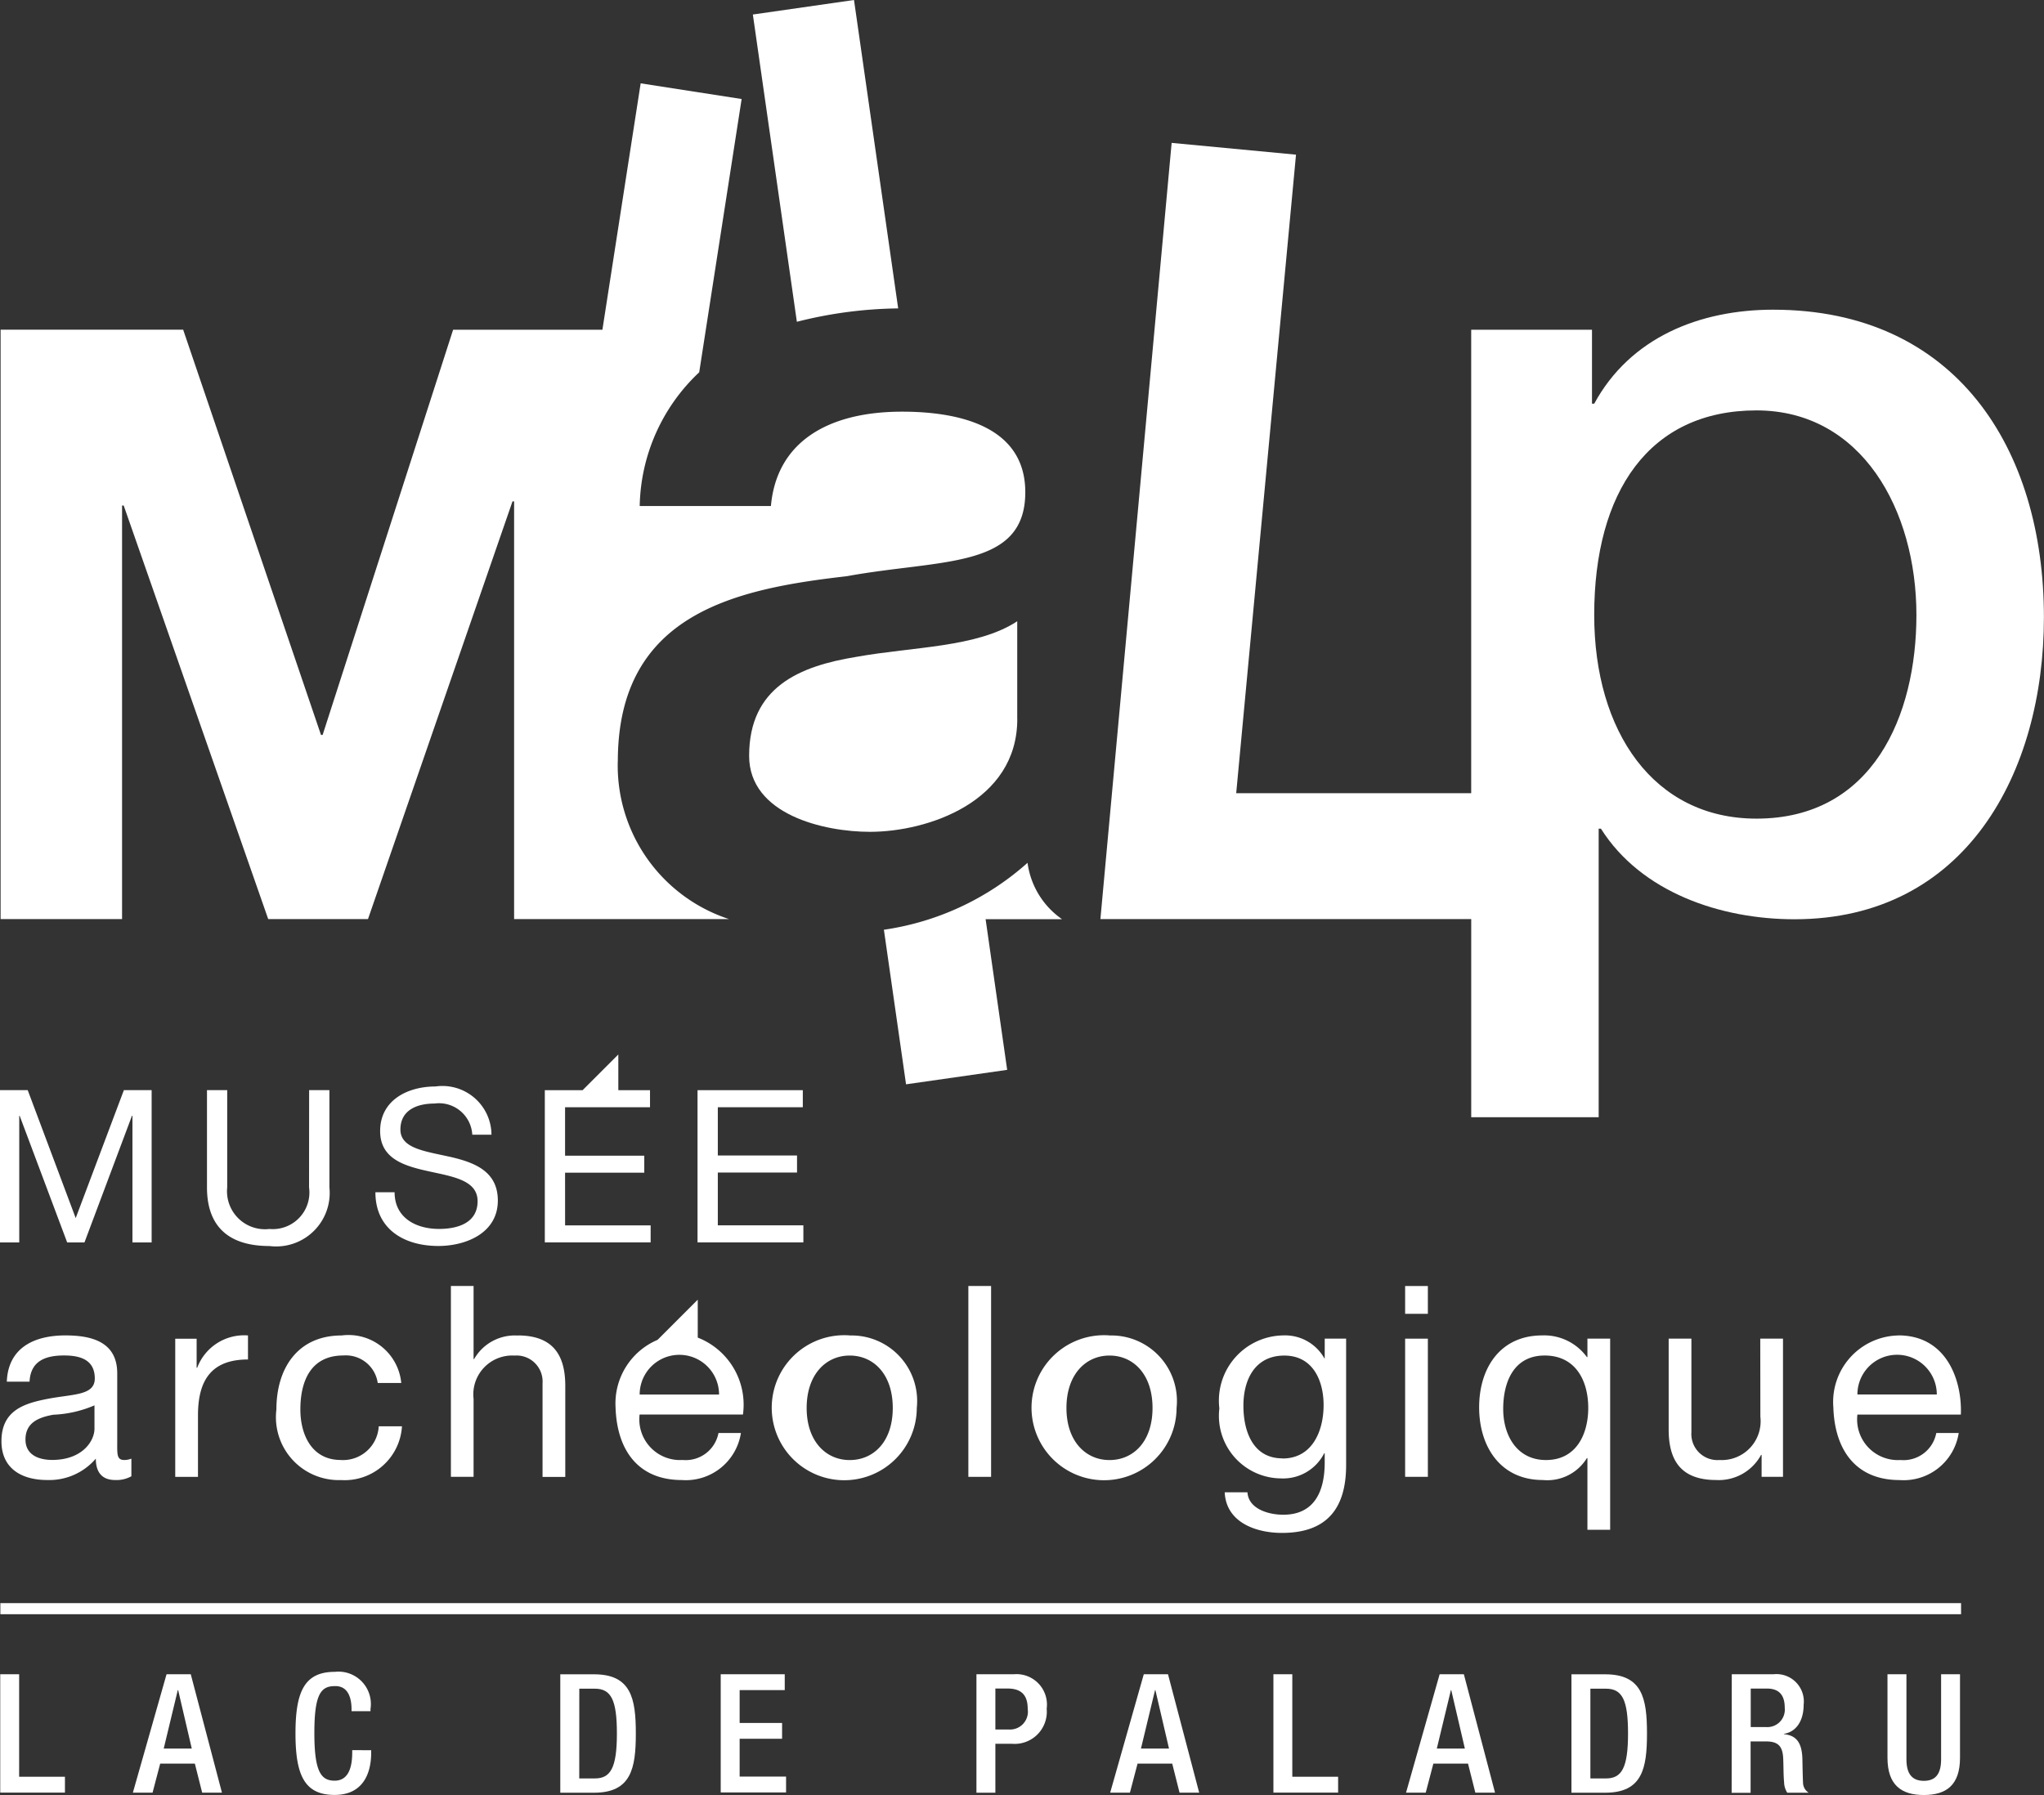 <svg id="logo-white" xmlns="http://www.w3.org/2000/svg" width="77.413" height="68" viewBox="0 0 77.413 68">
  <rect x="0" y="0" width="77.413" height="68" fill="#333333" stroke="none"/>
  <path id="Tracé_19552" data-name="Tracé 19552" d="M90.584,93.586v.094c0,.81-.328,1.6-1.383,1.6-1.132,0-1.484-.73-1.484-2.332s.352-2.331,1.49-2.331a1.227,1.227,0,0,1,1.351,1.408v.082h-.718v-.076c0-.414-.125-.893-.64-.873-.529,0-.768.326-.768,1.772s.239,1.81.768,1.81c.6,0,.666-.666.666-1.082v-.075Z" transform="translate(-76.526 -27.283)" fill="#fff"/>
  <path id="Tracé_19553" data-name="Tracé 19553" d="M94.3,90.679h1.277c1.408,0,1.584.917,1.584,2.242s-.177,2.244-1.584,2.244H94.3Zm.718,3.945h.591c.59,0,.835-.39.835-1.7,0-1.263-.213-1.7-.835-1.7H95.02Z" transform="translate(-73.08 -27.252)" fill="#fff"/>
  <path id="Tracé_19554" data-name="Tracé 19554" d="M98.289,90.678h2.425v.6H99.006v1.245h1.607v.6H99.006v1.432h1.758v.6H98.289Z" transform="translate(-70.993 -27.253)" fill="#fff"/>
  <path id="Tracé_19555" data-name="Tracé 19555" d="M104.647,90.678h1.421a1.154,1.154,0,0,1,1.239,1.307,1.217,1.217,0,0,1-1.315,1.327h-.628v1.854h-.717Zm.717,2.093h.509a.676.676,0,0,0,.716-.774c0-.483-.195-.778-.766-.778h-.459Z" transform="translate(-67.666 -27.253)" fill="#fff"/>
  <path id="Tracé_19556" data-name="Tracé 19556" d="M109.246,90.678h.917l1.181,4.486H110.6l-.277-1.1h-1.313l-.289,1.1h-.748Zm.955,2.815-.515-2.212h-.014l-.533,2.212Z" transform="translate(-65.927 -27.253)" fill="#fff"/>
  <path id="Tracé_19557" data-name="Tracé 19557" d="M112.03,90.678h.716v3.883h1.735v.6H112.03Z" transform="translate(-63.802 -27.253)" fill="#fff"/>
  <path id="Tracé_19558" data-name="Tracé 19558" d="M116.6,90.678h.917l1.181,4.486h-.746l-.277-1.1h-1.313l-.289,1.1h-.746Zm.955,2.815-.515-2.212h-.014l-.533,2.212Z" transform="translate(-62.076 -27.253)" fill="#fff"/>
  <path id="Tracé_19559" data-name="Tracé 19559" d="M119.44,90.679h1.277c1.408,0,1.584.917,1.584,2.242s-.177,2.244-1.584,2.244H119.44Zm.717,3.945h.591c.59,0,.835-.39.835-1.7,0-1.263-.213-1.7-.835-1.7h-.591Z" transform="translate(-59.924 -27.252)" fill="#fff"/>
  <path id="Tracé_19560" data-name="Tracé 19560" d="M123.426,90.678h1.584a1.038,1.038,0,0,1,1.138,1.158c0,.577-.259,1.022-.748,1.1v.012c.446.044.678.289.7.919.006.288.012.64.024.911a.458.458,0,0,0,.215.388h-.812a.765.765,0,0,1-.119-.395c-.026-.271-.02-.523-.032-.848-.012-.491-.163-.7-.654-.7h-.583v1.947h-.718Zm1.289,2a.662.662,0,0,0,.717-.728c0-.478-.209-.73-.679-.73h-.609v1.458Z" transform="translate(-57.838 -27.253)" fill="#fff"/>
  <path id="Tracé_19561" data-name="Tracé 19561" d="M128.015,90.678V93.9c0,.565.225.816.66.816s.653-.251.653-.816V90.678h.716v3.161c0,1.036-.515,1.414-1.37,1.414s-1.377-.378-1.377-1.414V90.678Z" transform="translate(-55.812 -27.253)" fill="#fff"/>
  <path id="Tracé_19562" data-name="Tracé 19562" d="M83.238,81l-1.817-4.847h-1.05v5.769H81.1v-4.8h.015l1.8,4.8h.655l1.8-4.8h.017v4.8h.727V76.152H85.063Z" transform="translate(-80.371 -34.855)" fill="#fff"/>
  <path id="Tracé_19563" data-name="Tracé 19563" d="M89.384,79.837a1.388,1.388,0,0,1-1.5,1.575,1.438,1.438,0,0,1-1.6-1.575V76.152h-.766v3.685c0,1.536.881,2.221,2.367,2.221a2.027,2.027,0,0,0,2.27-2.221V76.152h-.768Z" transform="translate(-77.679 -34.855)" fill="#fff"/>
  <path id="Tracé_19564" data-name="Tracé 19564" d="M92.5,78.72c-.929-.21-1.849-.315-1.849-1.027,0-.75.646-.986,1.292-.986a1.262,1.262,0,0,1,1.43,1.181H94.1a1.858,1.858,0,0,0-2.125-1.827c-1.05,0-2.092.518-2.092,1.689,0,1.059.929,1.324,1.849,1.526s1.842.34,1.842,1.13c0,.833-.766,1.051-1.461,1.051-.873,0-1.682-.42-1.682-1.389h-.727c0,1.4,1.091,2.035,2.384,2.035,1.05,0,2.253-.492,2.253-1.72,0-1.132-.92-1.455-1.842-1.665" transform="translate(-75.486 -34.902)" fill="#fff"/>
  <path id="Tracé_19565" data-name="Tracé 19565" d="M94.683,79.744h3V79.1h-3V77.264H97.9v-.646H96.7V75.265l-1.353,1.353H93.916v5.767h4.008v-.646h-3.24Z" transform="translate(-73.282 -35.319)" fill="#fff"/>
  <path id="Tracé_19566" data-name="Tracé 19566" d="M98.481,81.274v-2h3v-.646h-3V76.8H101.7v-.646H97.713V81.92h4.008v-.646Z" transform="translate(-71.295 -34.855)" fill="#fff"/>
  <path id="Tracé_19567" data-name="Tracé 19567" d="M133.213,58.915c-2.8,0-5.423,1.059-6.781,3.56h-.085v-2.8h-4.575V77.232h-8.9l2.265-24.19-4.71-.446L107.729,82h14.044v7.506H126.6V78.575h.085c1.525,2.416,4.535,3.432,7.332,3.432,6.482,0,9.446-5.551,9.446-11.44,0-6.4-3.345-11.652-10.252-11.652m-.635,19.28c-3.9,0-6.145-3.306-6.145-7.713,0-4.66,2.076-7.752,6.145-7.752,3.984,0,6.058,3.77,6.058,7.752,0,3.815-1.653,7.713-6.058,7.713" transform="translate(-66.053 -47.183)" fill="#fff"/>
  <path id="Tracé_19568" data-name="Tracé 19568" d="M104.592,60.726l-1.673-11.683-3.831.55,1.667,11.64a16.292,16.292,0,0,1,3.837-.507" transform="translate(-70.575 -49.043)" fill="#fff"/>
  <path id="Tracé_19569" data-name="Tracé 19569" d="M103.762,76.805c0-5.623,4.489-6.538,8.674-7.018,3.575-.654,6.758-.262,6.758-3.182,0-2.571-2.66-3.051-4.665-3.051-2.789,0-4.751,1.133-4.969,3.574h-4.969a7.124,7.124,0,0,1,2.253-5.065l1.607-10.353-3.824-.594-1.449,9.334H97.524L92.582,75.8H92.52L87.3,60.449H80.386V82.777h4.6V67.11h.062l5.473,15.666H94.3l5.473-15.823h.061V82.777h8.141a6.119,6.119,0,0,1-4.215-5.972" transform="translate(-80.363 -47.959)" fill="#fff"/>
  <path id="Tracé_19570" data-name="Tracé 19570" d="M109.15,68.194v-3.7c-1.526,1-3.924.958-6.1,1.35-2.136.349-4.054,1.135-4.054,3.749,0,2.224,2.833,2.878,4.576,2.878,2.18,0,5.58-1.133,5.58-4.272" transform="translate(-70.624 -40.959)" fill="#fff"/>
  <path id="Tracé_19571" data-name="Tracé 19571" d="M107.787,70.5a10.391,10.391,0,0,1-5.441,2.536l.839,5.856,3.83-.548-.817-5.708h2.894a3.1,3.1,0,0,1-1.306-2.136" transform="translate(-68.87 -37.815)" fill="#fff"/>
  <path id="Tracé_19572" data-name="Tracé 19572" d="M94.111,82.9a1.775,1.775,0,0,0-1.651.891h-.02V81.022h-.859v7.23h.859V85.3a1.472,1.472,0,0,1,1.549-1.641.987.987,0,0,1,1.063,1.054v3.543h.861V84.809c0-1.123-.425-1.913-1.8-1.913" transform="translate(-74.504 -32.306)" fill="#fff"/>
  <path id="Tracé_19573" data-name="Tracé 19573" d="M89.681,86.971c-1.094,0-1.529-.952-1.529-1.913,0-1.063.385-2.046,1.63-2.046a1.219,1.219,0,0,1,1.3,1.042h.891a2.007,2.007,0,0,0-2.258-1.8c-1.66,0-2.471,1.237-2.471,2.806a2.382,2.382,0,0,0,2.451,2.672A2.174,2.174,0,0,0,92,85.695h-.88a1.354,1.354,0,0,1-1.438,1.277" transform="translate(-76.776 -31.663)" fill="#fff"/>
  <path id="Tracé_19574" data-name="Tracé 19574" d="M128.411,82.253a2.52,2.52,0,0,0-2.46,2.724c.05,1.6.841,2.754,2.51,2.754a2.111,2.111,0,0,0,2.238-1.782h-.85a1.262,1.262,0,0,1-1.357,1.022,1.541,1.541,0,0,1-1.63-1.721h3.918c.052-1.266-.516-3-2.369-3m-1.549,2.238a1.5,1.5,0,0,1,3.007,0Z" transform="translate(-56.516 -31.662)" fill="#fff"/>
  <path id="Tracé_19575" data-name="Tracé 19575" d="M98.788,82.8V81.363l-1.523,1.523a2.617,2.617,0,0,0-1.59,2.556c.05,1.6.839,2.754,2.51,2.754a2.111,2.111,0,0,0,2.238-1.782h-.85a1.262,1.262,0,0,1-1.357,1.022,1.541,1.541,0,0,1-1.63-1.721H100.5A2.727,2.727,0,0,0,98.788,82.8m-2.2,2.156a1.5,1.5,0,0,1,3.007,0Z" transform="translate(-72.362 -32.128)" fill="#fff"/>
  <path id="Tracé_19576" data-name="Tracé 19576" d="M84.792,86.383V83.69c0-1.225-1.022-1.438-1.965-1.438-1.164,0-2.166.455-2.217,1.752h.861c.04-.769.577-.992,1.306-.992.547,0,1.165.122,1.165.871,0,.647-.81.587-1.763.768-.891.172-1.772.427-1.772,1.61,0,1.044.78,1.469,1.731,1.469a2.32,2.32,0,0,0,1.843-.81c0,.567.283.81.73.81a1.155,1.155,0,0,0,.617-.142V86.92a.729.729,0,0,1-.264.052c-.273,0-.273-.183-.273-.588m-.861-.6c0,.475-.466,1.185-1.6,1.185-.527,0-1.013-.2-1.013-.771,0-.637.486-.839,1.053-.941a4.4,4.4,0,0,0,1.56-.355Z" transform="translate(-80.352 -31.663)" fill="#fff"/>
  <path id="Tracé_19577" data-name="Tracé 19577" d="M85.558,83.478h-.02v-1.1h-.81V87.61h.861V85.28c0-1.327.506-2.116,1.894-2.116v-.911a1.9,1.9,0,0,0-1.924,1.225" transform="translate(-78.091 -31.663)" fill="#fff"/>
  <rect id="Rectangle_2371" data-name="Rectangle 2371" width="0.861" height="5.234" transform="translate(53.217 50.712)" fill="#fff"/>
  <path id="Tracé_19578" data-name="Tracé 19578" d="M108.828,82.252A2.747,2.747,0,1,0,111.369,85a2.484,2.484,0,0,0-2.541-2.745m0,4.719c-.9,0-1.63-.708-1.63-1.974s.728-1.985,1.63-1.985,1.63.708,1.63,1.985-.728,1.974-1.63,1.974" transform="translate(-66.808 -31.663)" fill="#fff"/>
  <path id="Tracé_19579" data-name="Tracé 19579" d="M114.676,83.123h-.011a1.707,1.707,0,0,0-1.558-.871,2.471,2.471,0,0,0-2.421,2.765,2.369,2.369,0,0,0,2.34,2.652,1.742,1.742,0,0,0,1.63-.951h.02v.344c0,1.175-.445,1.983-1.569,1.983-.567,0-1.316-.222-1.357-.85h-.861c.052,1.144,1.185,1.539,2.168,1.539,1.65,0,2.43-.87,2.43-2.571V82.374h-.81Zm-1.6,3.787c-1.135,0-1.479-1.053-1.479-1.994,0-1,.446-1.9,1.549-1.9,1.085,0,1.488.952,1.488,1.874,0,.981-.425,2.025-1.558,2.025" transform="translate(-64.505 -31.663)" fill="#fff"/>
  <path id="Tracé_19580" data-name="Tracé 19580" d="M125.33,85.289a1.472,1.472,0,0,1-1.549,1.641.987.987,0,0,1-1.063-1.053V82.332h-.861v3.443c0,1.124.425,1.913,1.8,1.913a1.821,1.821,0,0,0,1.7-.952h.02v.83h.81V82.332h-.861Z" transform="translate(-58.659 -31.621)" fill="#fff"/>
  <rect id="Rectangle_2372" data-name="Rectangle 2372" width="0.861" height="1.053" transform="translate(53.217 48.718)" fill="#fff"/>
  <path id="Tracé_19581" data-name="Tracé 19581" d="M121.246,83.073h-.02a2,2,0,0,0-1.691-.821c-1.6,0-2.39,1.246-2.39,2.725s.8,2.753,2.41,2.753a1.759,1.759,0,0,0,1.671-.83h.02v2.715h.861V82.374h-.861Zm-1.569,3.9c-1.114,0-1.621-.952-1.621-1.933,0-1.024.4-2.026,1.571-2.026s1.65.952,1.65,1.985c0,.983-.445,1.974-1.6,1.974" transform="translate(-61.125 -31.663)" fill="#fff"/>
  <path id="Tracé_19582" data-name="Tracé 19582" d="M102.369,82.252A2.747,2.747,0,1,0,104.91,85a2.484,2.484,0,0,0-2.541-2.745m0,4.719c-.9,0-1.63-.708-1.63-1.974s.728-1.985,1.63-1.985S104,83.721,104,85s-.728,1.974-1.63,1.974" transform="translate(-70.188 -31.663)" fill="#fff"/>
  <rect id="Rectangle_2373" data-name="Rectangle 2373" width="0.861" height="7.23" transform="translate(36.675 48.717)" fill="#fff"/>
  <rect id="Rectangle_2370" data-name="Rectangle 2370" width="74.258" height="0.42" transform="translate(0.014 60.731)" fill="#fff"/>
  <path id="Tracé_19550" data-name="Tracé 19550" d="M80.377,90.678h.716v3.883h1.735v.6H80.377Z" transform="translate(-80.368 -27.253)" fill="#fff"/>
  <path id="Tracé_19551" data-name="Tracé 19551" d="M84.951,90.678h.917l1.181,4.486H86.3l-.277-1.1H84.71l-.289,1.1h-.746Zm.955,2.815-.515-2.212h-.015l-.532,2.212Z" transform="translate(-78.643 -27.253)" fill="#fff"/>
</svg>
